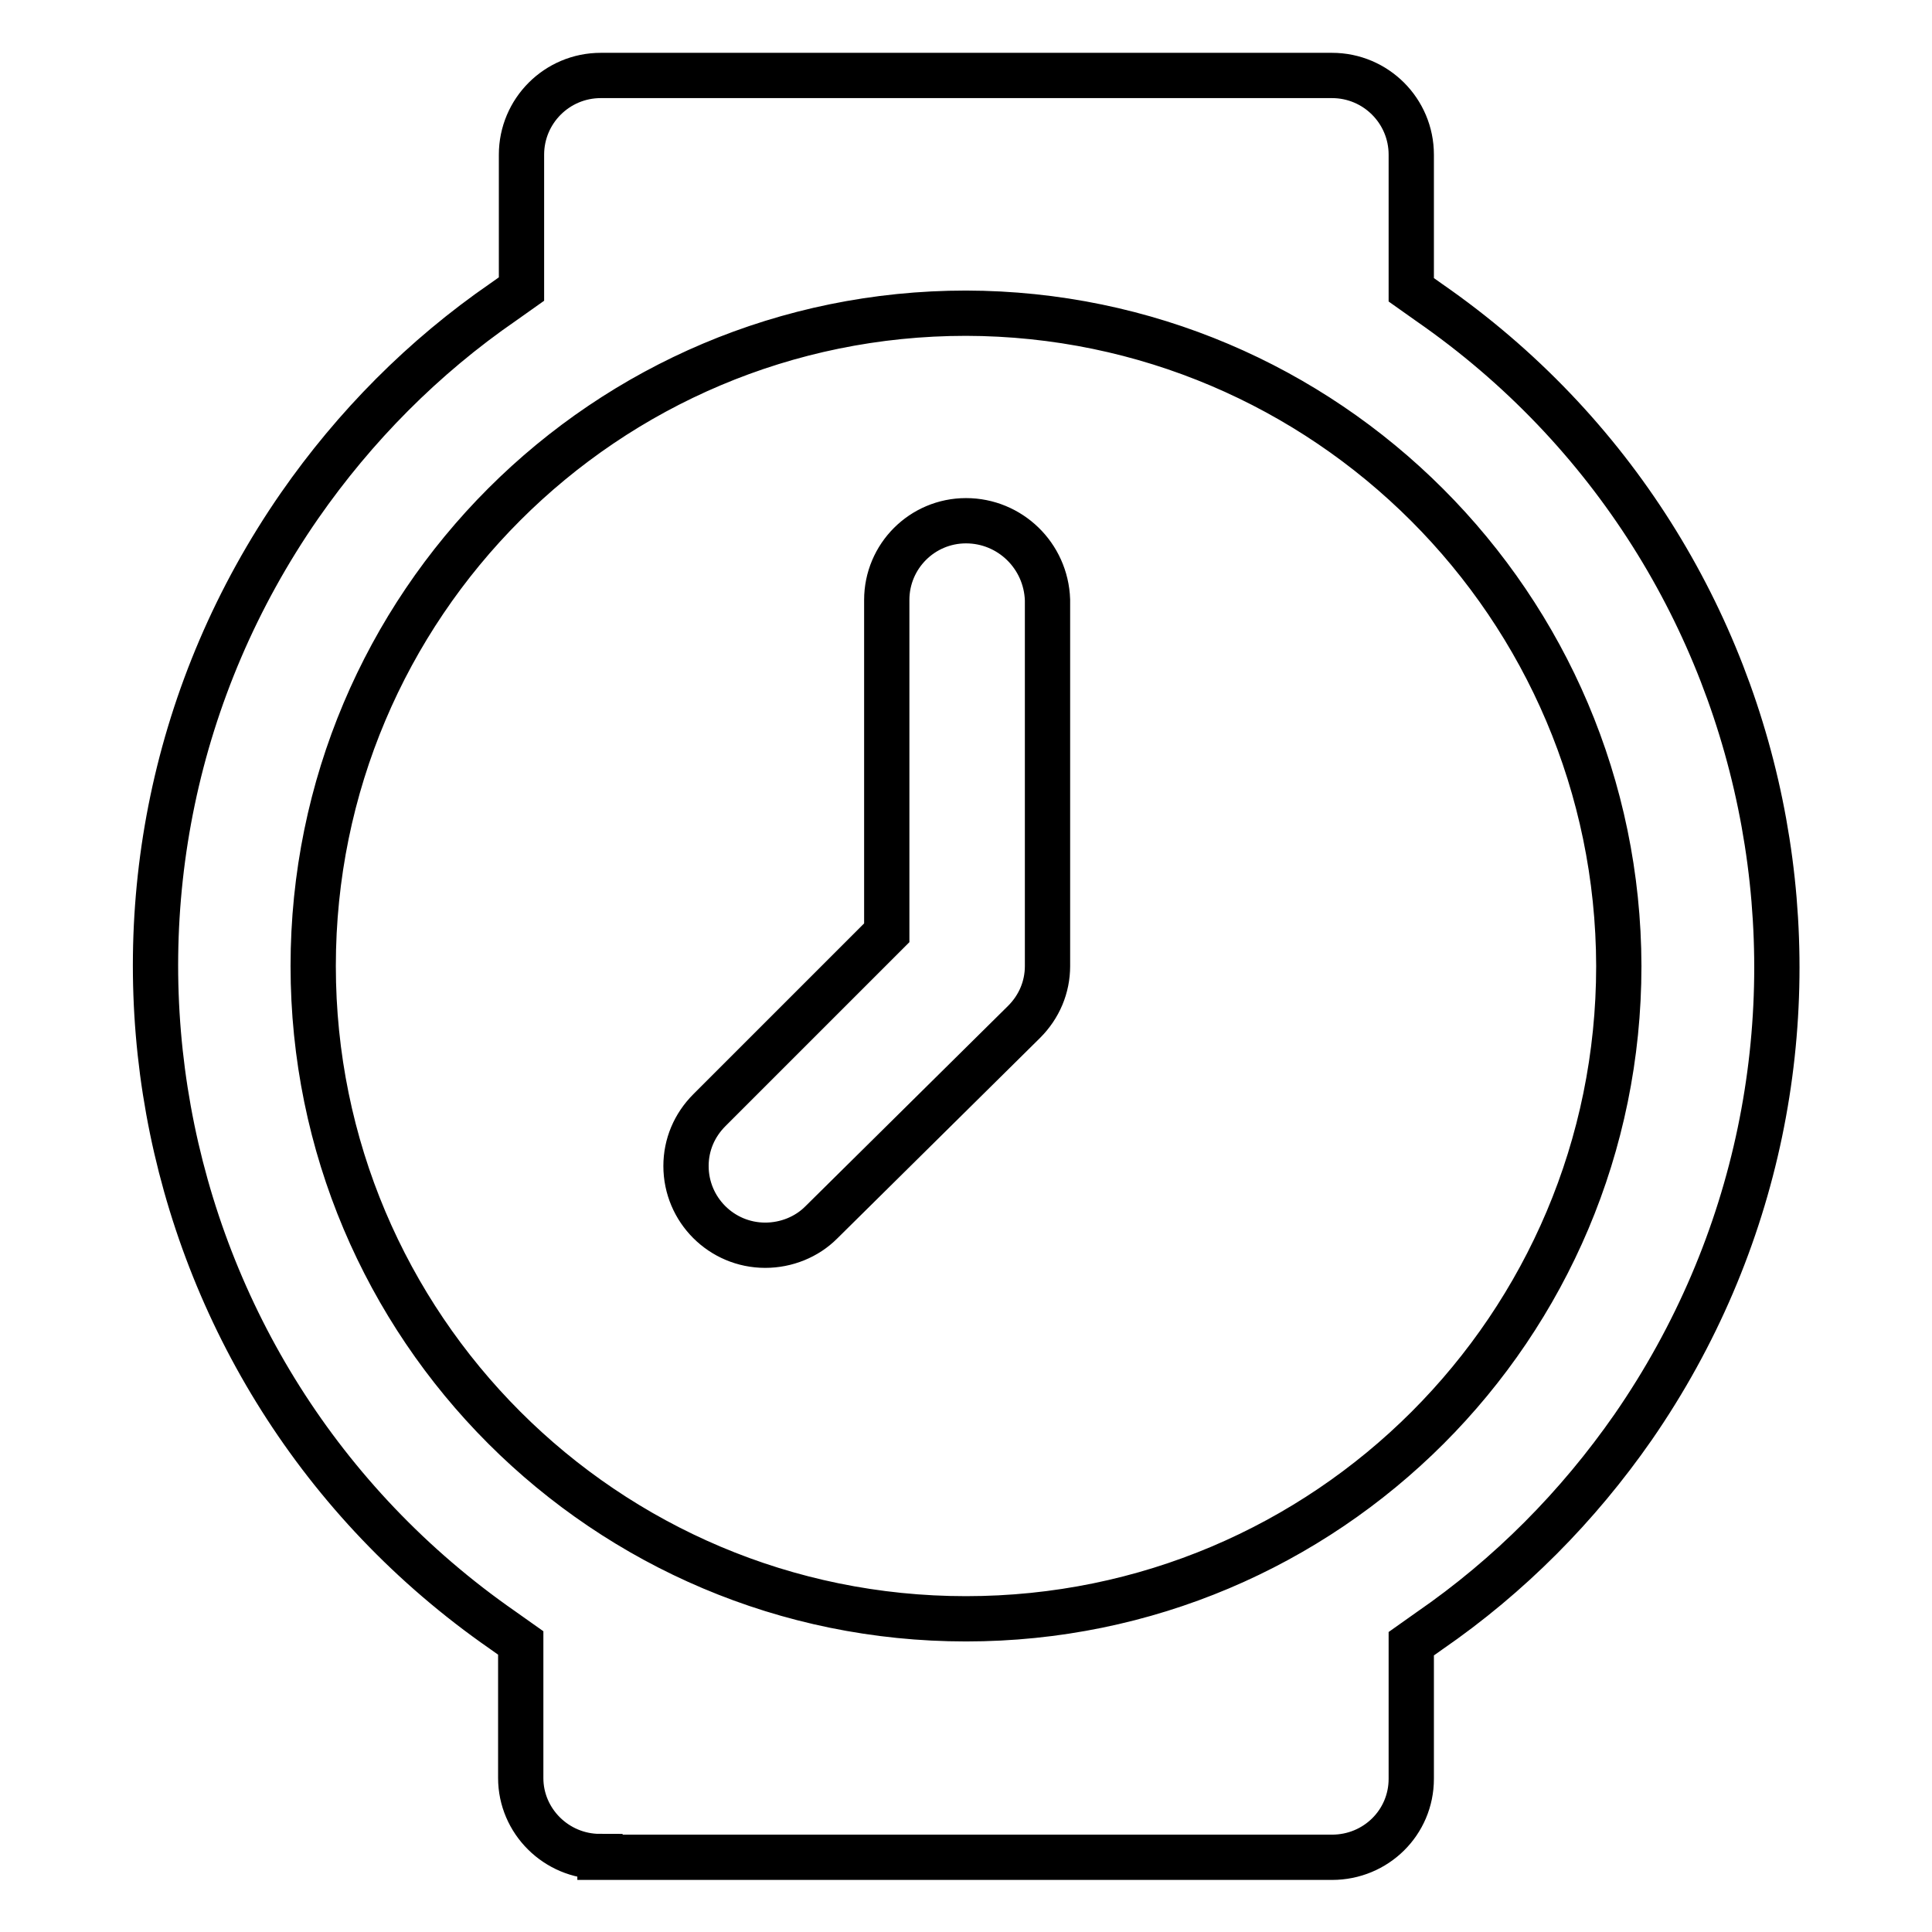 <?xml version="1.0" encoding="utf-8"?>
<!-- Svg Vector Icons : http://www.onlinewebfonts.com/icon -->
<!DOCTYPE svg PUBLIC "-//W3C//DTD SVG 1.1//EN" "http://www.w3.org/Graphics/SVG/1.1/DTD/svg11.dtd">
<svg version="1.1" xmlns="http://www.w3.org/2000/svg" xmlns:xlink="http://www.w3.org/1999/xlink" x="0px" y="0px" viewBox="0 0 256 256" enable-background="new 0 0 256 256" xml:space="preserve">
<g> <path stroke-width="6" fill-opacity="0" stroke="#000000"  d="M79.5,246c-5.8,0-10.5-4.7-10.5-10.4v-17.9l-2.4-1.7C18.1,182.3,6,115.6,39.7,67c7.3-10.5,16.4-19.7,27-27 l2.4-1.7V20.5c0-5.8,4.7-10.5,10.5-10.5h96.9c5.8,0,10.5,4.7,10.5,10.5v17.9l2.4,1.7c48.6,33.7,60.6,100.4,27,149 c-7.3,10.5-16.4,19.7-27,27l-2.4,1.7v17.9c0,5.8-4.7,10.4-10.5,10.4H79.5z M128,41.5c-47.8,0-86.5,38.7-86.5,86.5 c0,47.8,38.7,86.5,86.5,86.5c47.8,0,86.5-38.7,86.5-86.5c0,0,0,0,0,0C214.4,80.3,175.7,41.6,128,41.5z M101.4,165 c-5.8,0-10.5-4.7-10.5-10.5c0-2.8,1.1-5.4,3.1-7.4l23.5-23.5V79.5c0-5.8,4.7-10.5,10.5-10.5c5.8,0,10.6,4.6,10.8,10.5V128 c0,2.8-1.1,5.4-3.1,7.4L108.8,162C106.9,163.9,104.2,165,101.4,165L101.4,165z"/></g>
</svg>